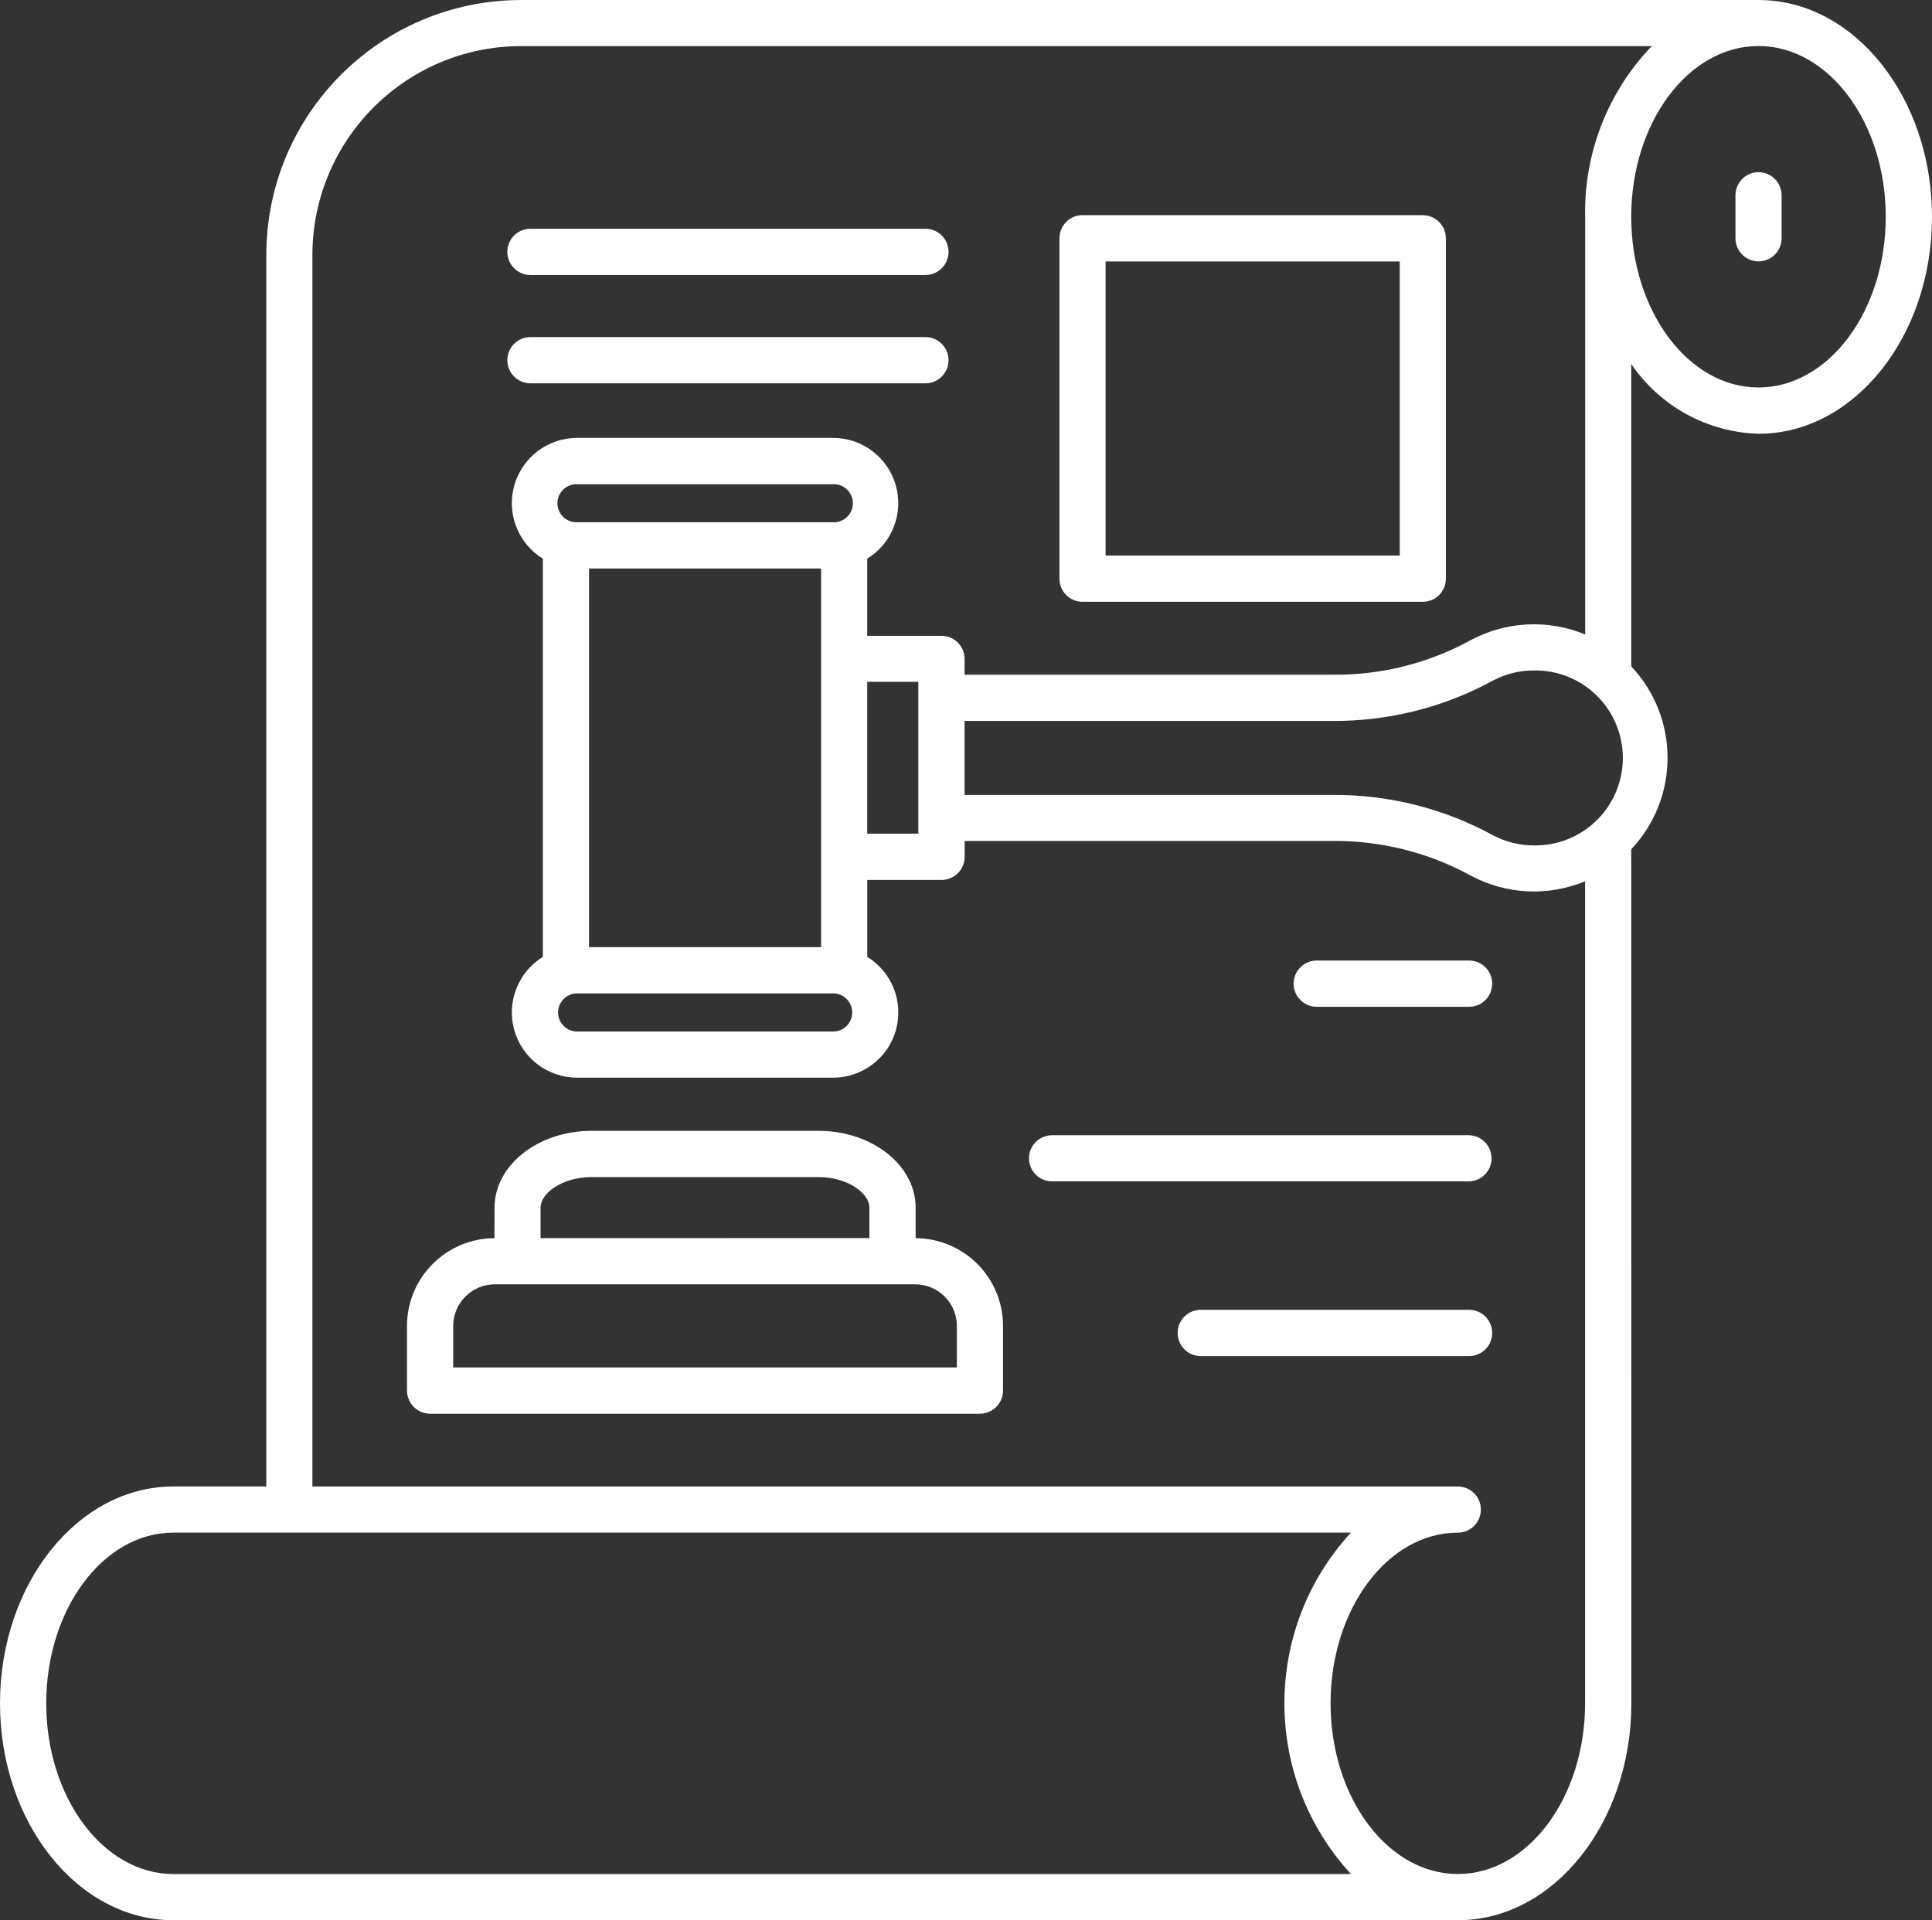 <svg width="340" height="338" viewBox="0 0 340 338" fill="none" xmlns="http://www.w3.org/2000/svg">
<rect x="0" y="0" width="340" height="338" fill="#333333" stroke="none"/>
<path d="M87.011 217.941C78.512 217.991 71.638 224.885 71.622 233.39V244.77C71.638 247.012 73.448 248.84 75.689 248.84H172.444C174.702 248.84 176.512 247.012 176.512 244.77V233.39C176.512 224.885 169.639 217.99 161.139 217.941V212.558C161.139 205.116 153.485 199.052 144.056 199.052H104.113C94.683 199.052 87.03 205.116 87.03 212.558L87.011 217.941ZM168.39 233.39V240.7H79.757V233.39C79.757 229.353 83.027 226.081 87.062 226.064H161.071C165.122 226.081 168.39 229.353 168.39 233.39ZM104.092 207.192H144.035C149.165 207.192 153 210.033 153 212.558V217.924L95.128 217.94V212.558C95.128 210.033 98.962 207.192 104.092 207.192ZM309.468 0.001H91.725C66.956 0.018 46.883 20.102 46.866 44.889V261.649H30.53C13.696 261.649 0 278.776 0 299.825C0 320.873 13.696 338 30.53 338H256.561C273.395 338 287.091 320.873 287.091 299.825L287.075 149.48C295.591 140.443 295.591 126.339 287.075 117.302V64.074C292.155 71.533 300.472 76.085 309.47 76.351C326.304 76.351 340 59.224 340 38.175C340 17.127 326.302 0.001 309.468 0.001ZM30.529 329.872C18.178 329.872 8.134 316.383 8.134 299.82C8.134 283.258 18.178 269.768 30.529 269.768H237.75C222.128 286.746 222.128 312.896 237.75 329.873L30.529 329.872ZM169.75 126.9H234.38C244.274 126.983 254.036 124.541 262.718 119.806C264.943 118.627 267.433 117.995 269.957 118.012C274.074 117.946 278.058 119.54 280.997 122.431C283.935 125.322 285.595 129.276 285.595 133.412C285.595 137.532 283.935 141.502 280.997 144.392C278.058 147.283 274.074 148.878 269.957 148.812C267.433 148.812 264.943 148.197 262.718 147.017C254.036 142.266 244.274 139.841 234.38 139.924H169.75V126.9ZM278.97 111.683C272.479 108.992 265.125 109.341 258.916 112.63C251.412 116.766 242.962 118.876 234.395 118.76H169.749V115.969C169.749 113.726 167.923 111.916 165.681 111.916H152.616V98.343C156.982 95.652 159.041 90.386 157.646 85.435C156.252 80.501 151.736 77.079 146.606 77.079H101.548C96.418 77.079 91.903 80.502 90.508 85.435C89.113 90.386 91.172 95.652 95.538 98.343V168.429C91.172 171.12 89.113 176.386 90.508 181.337C91.902 186.271 96.418 189.693 101.548 189.693H146.619C151.749 189.693 156.264 186.271 157.659 181.337C159.054 176.386 156.995 171.121 152.629 168.429V154.89H165.694C167.935 154.89 169.762 153.062 169.762 150.82V148.029H234.374C242.94 147.929 251.391 150.039 258.894 154.159C265.103 157.465 272.458 157.814 278.949 155.122V299.815C278.949 316.394 268.905 329.866 256.554 329.866C244.203 329.866 234.159 316.377 234.159 299.815C234.159 283.252 244.203 269.779 256.554 269.779C258.795 269.779 260.605 267.969 260.605 265.709C260.605 263.467 258.795 261.656 256.554 261.656H54.977V44.879C55.011 24.579 71.429 8.133 91.716 8.116H290.683C282.947 16.173 278.73 26.988 278.963 38.168L278.97 111.683ZM103.659 166.718V100.069H144.498V166.718H103.659ZM146.622 91.929H101.563C100.667 91.962 99.77 91.63 99.123 90.999C98.476 90.367 98.094 89.487 98.094 88.573C98.094 87.676 98.476 86.796 99.123 86.164C99.77 85.533 100.667 85.201 101.563 85.234H146.622C147.535 85.201 148.415 85.533 149.062 86.164C149.726 86.796 150.091 87.676 150.091 88.573C150.091 89.487 149.726 90.367 149.062 90.999C148.415 91.63 147.535 91.962 146.622 91.929ZM101.563 174.858H146.622C148.481 174.858 149.975 176.37 149.975 178.214C149.975 180.074 148.481 181.569 146.622 181.569H101.563C99.721 181.569 98.21 180.074 98.21 178.214C98.21 176.37 99.721 174.858 101.563 174.858ZM152.614 120.018H161.612V146.748H152.614V120.018ZM309.464 68.203C297.113 68.203 287.069 54.713 287.069 38.151C287.069 21.588 297.113 8.099 309.464 8.099C321.815 8.099 331.859 21.588 331.859 38.151C331.876 54.713 321.815 68.203 309.464 68.203ZM313.531 34.363V41.938C313.531 44.181 311.722 46.008 309.464 46.008C307.223 46.008 305.413 44.181 305.413 41.938V34.38C305.413 32.137 307.223 30.31 309.464 30.31C311.722 30.31 313.531 32.137 313.531 34.38V34.363ZM250.398 37.868H190.499C188.257 37.868 186.448 39.696 186.448 41.938V101.86C186.448 104.103 188.257 105.93 190.499 105.93H250.398C252.639 105.93 254.449 104.103 254.449 101.86V41.956C254.449 40.876 254.034 39.846 253.27 39.082C252.506 38.317 251.477 37.886 250.398 37.886V37.868ZM246.331 97.79H194.566V46.025H246.331V97.79ZM166.924 44.333C166.924 46.575 165.114 48.403 162.857 48.403H93.348C91.107 48.403 89.281 46.575 89.281 44.333C89.281 42.09 91.107 40.263 93.348 40.263H162.857C165.114 40.263 166.924 42.09 166.924 44.333ZM166.924 63.404C166.924 65.647 165.114 67.474 162.857 67.474H93.348C91.107 67.474 89.281 65.647 89.281 63.404C89.281 61.161 91.107 59.334 93.348 59.334H162.857C165.114 59.334 166.924 61.161 166.924 63.404ZM181.085 203.877C181.085 201.635 182.911 199.824 185.152 199.824H258.549C260.741 199.89 262.484 201.684 262.484 203.894C262.484 206.087 260.741 207.881 258.549 207.947H185.152C182.911 207.947 181.085 206.137 181.085 203.877ZM262.599 234.627C262.599 235.707 262.184 236.737 261.421 237.501C260.657 238.265 259.611 238.697 258.549 238.697H211.183C208.975 238.631 207.248 236.82 207.248 234.627C207.248 232.434 208.975 230.623 211.183 230.557H258.549C259.611 230.557 260.657 230.989 261.421 231.753C262.168 232.517 262.599 233.547 262.599 234.627ZM227.653 173.145C227.653 172.065 228.085 171.035 228.848 170.271C229.612 169.507 230.641 169.075 231.72 169.075H258.548C260.79 169.075 262.599 170.902 262.599 173.145C262.599 175.388 260.79 177.215 258.548 177.215H231.72C230.641 177.215 229.612 176.783 228.848 176.019C228.085 175.255 227.653 174.225 227.653 173.145Z" fill="white"/>
</svg>
